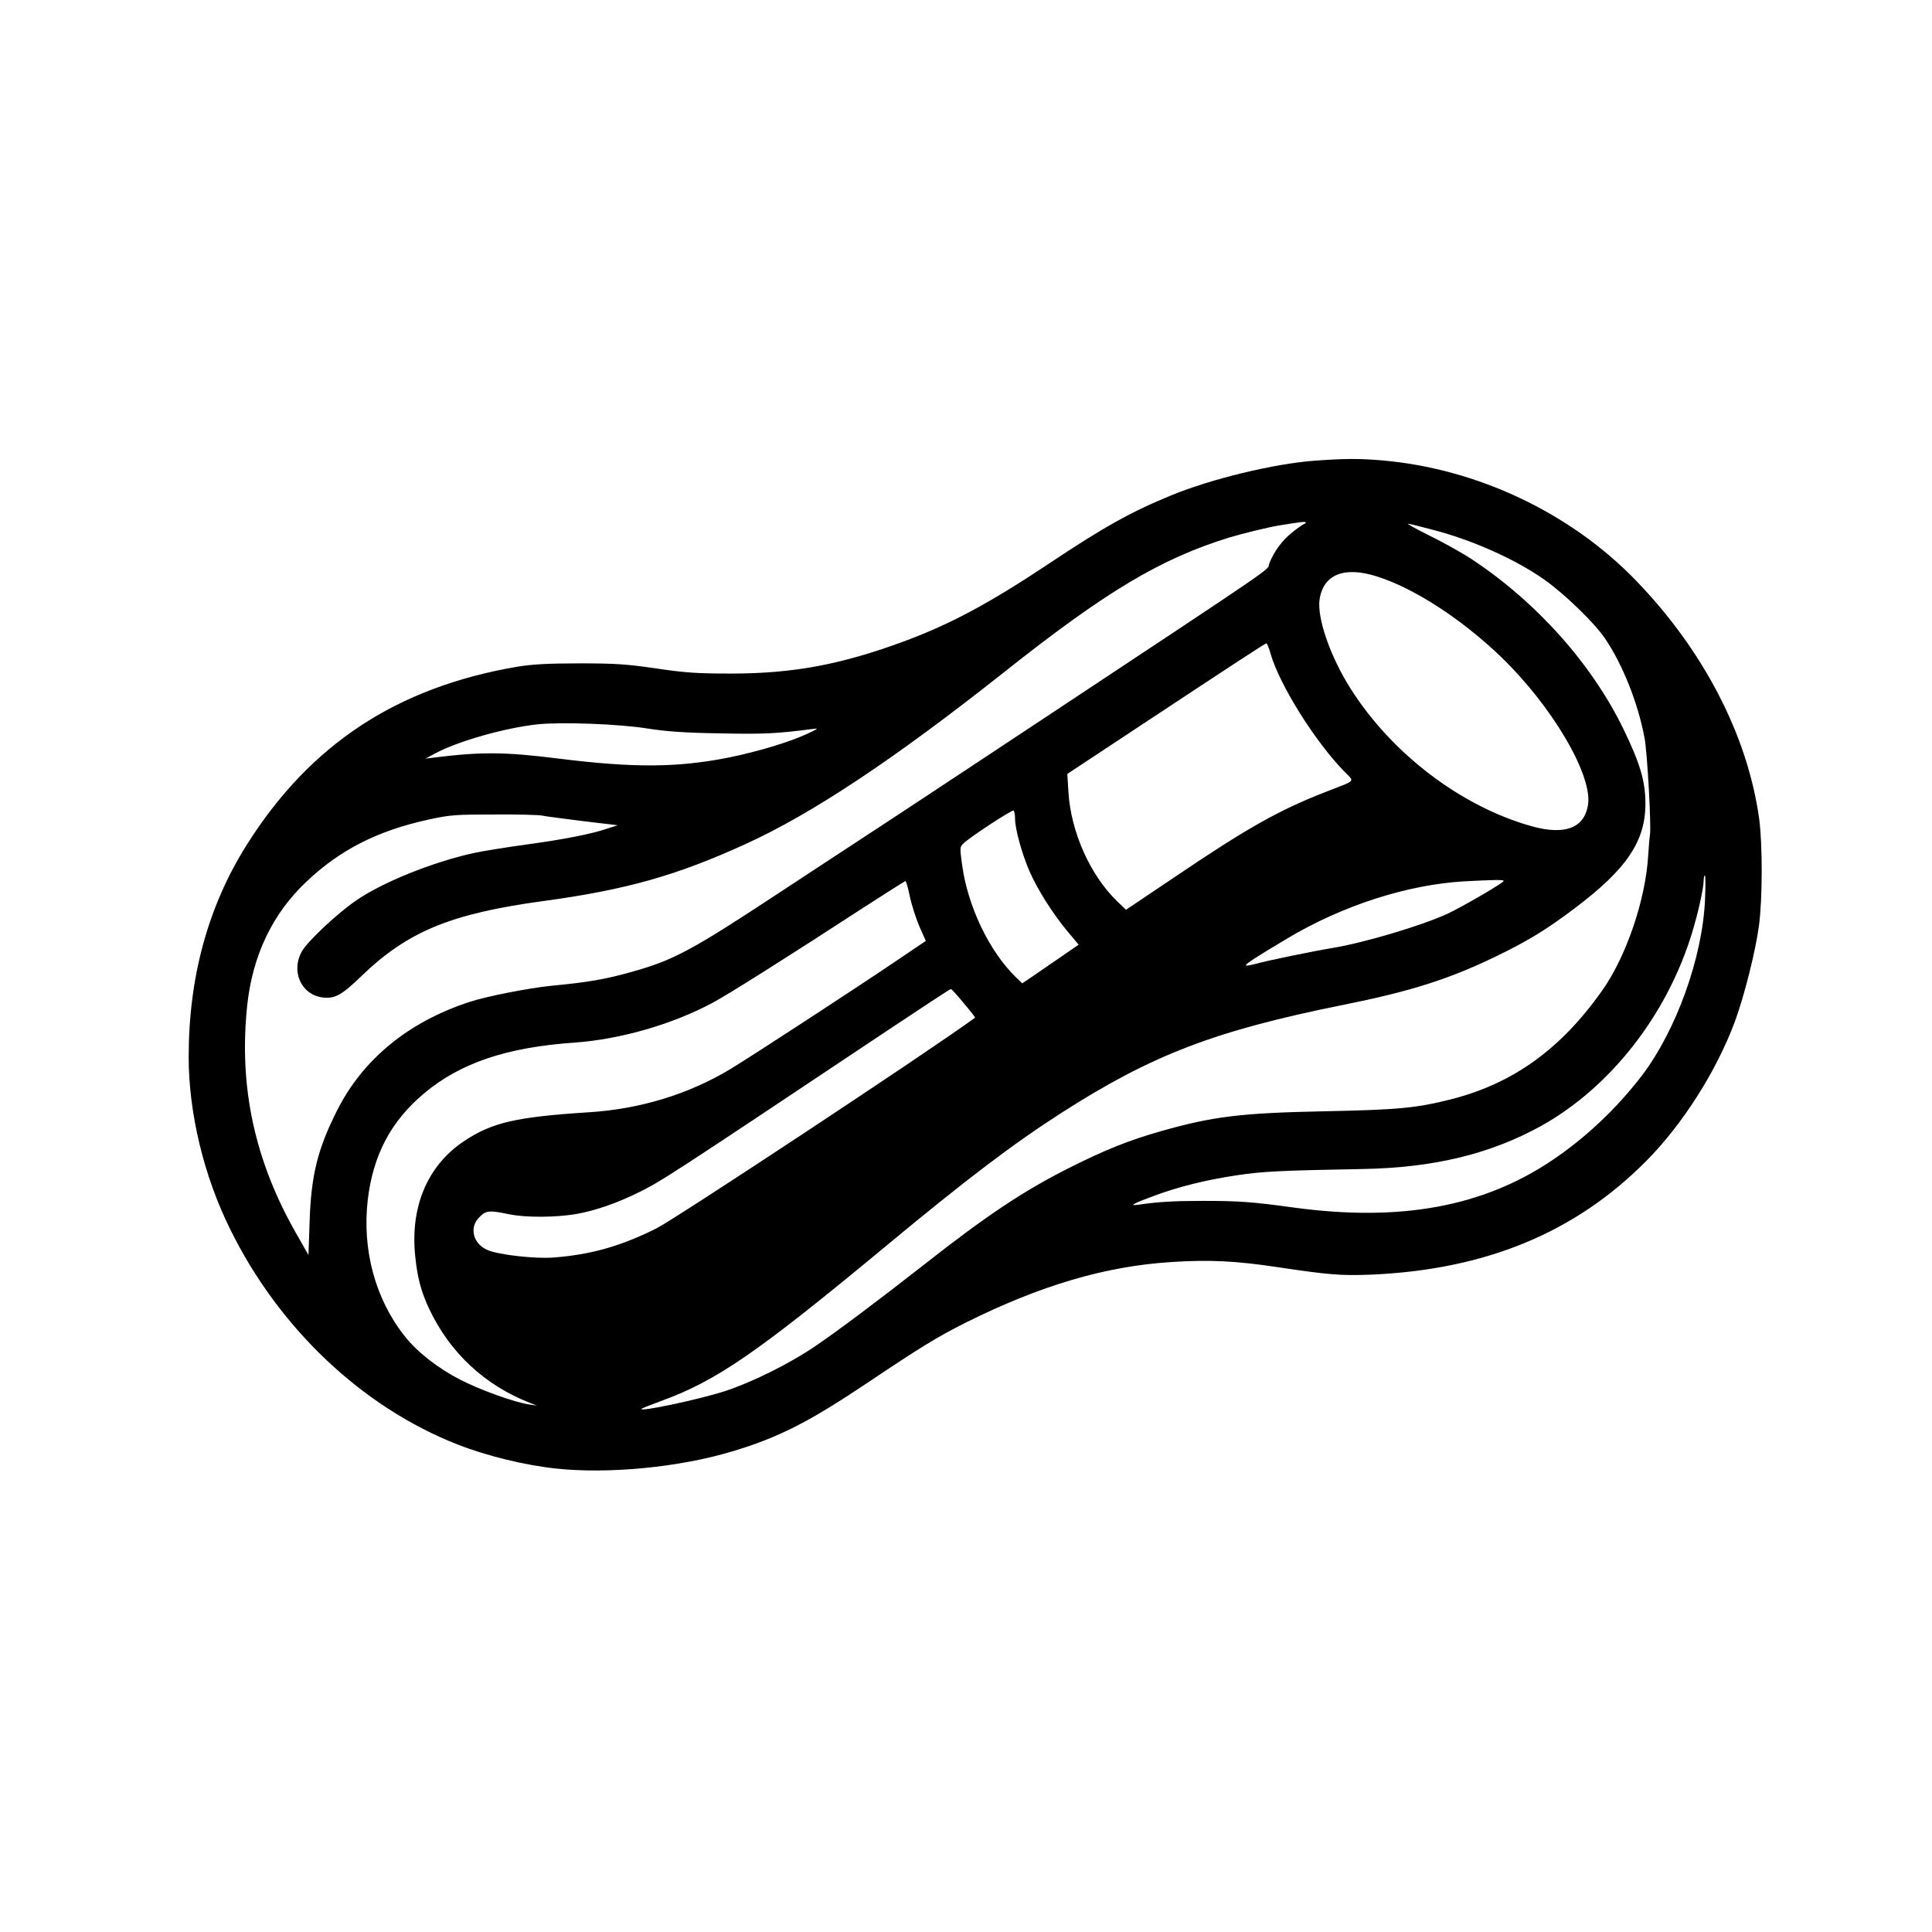 <?xml version="1.0" standalone="no"?>
<!DOCTYPE svg PUBLIC "-//W3C//DTD SVG 20010904//EN"
 "http://www.w3.org/TR/2001/REC-SVG-20010904/DTD/svg10.dtd">
<svg version="1.0" xmlns="http://www.w3.org/2000/svg"
 width="1024pt" height="1024pt" viewBox="0 0 1024 1024"
 preserveAspectRatio="xMidYMid meet">

<g transform="translate(0,1024) scale(0.1,-0.1)"
fill="#000000" stroke="none">
<path d="M6965 7798 c-213 -16 -544 -96 -756 -183 -215 -88 -360 -169 -655
-366 -308 -205 -514 -316 -759 -407 -335 -124 -589 -172 -920 -172 -178 0
-241 4 -396 27 -158 23 -216 27 -409 27 -169 0 -251 -5 -330 -18 -637 -109
-1096 -411 -1431 -942 -206 -326 -309 -703 -309 -1126 0 -296 80 -631 220
-913 258 -525 700 -943 1205 -1141 156 -61 356 -110 525 -128 279 -29 651 7
930 91 247 74 404 154 715 362 283 190 373 245 520 319 401 200 744 301 1095
323 199 13 341 6 560 -27 274 -41 337 -46 495 -40 607 26 1082 221 1460 602
192 193 373 477 470 739 49 132 110 373 128 510 19 143 19 431 1 565 -61 441
-294 892 -654 1264 -347 359 -843 593 -1347 636 -123 10 -192 10 -358 -2z
m-53 -335 c-7 -3 -35 -22 -62 -44 -54 -42 -98 -103 -122 -164 -17 -45 108 41
-1258 -864 -382 -253 -780 -516 -885 -584 -104 -68 -311 -204 -460 -302 -458
-302 -555 -354 -773 -415 -141 -40 -232 -56 -432 -75 -117 -12 -339 -55 -430
-85 -324 -105 -568 -305 -704 -577 -103 -204 -137 -343 -145 -586 l-6 -179
-62 109 c-223 388 -308 782 -263 1212 28 266 134 488 313 657 179 170 378 271
648 330 114 25 142 27 349 27 124 1 239 -2 255 -6 17 -4 113 -16 214 -29 l185
-22 -53 -17 c-84 -29 -231 -58 -430 -85 -102 -14 -228 -34 -279 -45 -219 -48
-490 -157 -629 -255 -95 -65 -250 -211 -281 -263 -63 -107 -6 -235 110 -248
63 -7 100 13 204 114 246 237 474 331 969 398 433 59 703 135 1068 302 353
161 789 451 1371 912 537 426 828 600 1191 712 70 21 212 56 270 65 114 18
130 20 135 16 3 -3 -1 -7 -8 -9z m678 -30 c209 -53 442 -157 595 -265 109 -77
268 -231 324 -315 93 -139 172 -338 207 -522 15 -74 37 -479 29 -517 -2 -10
-6 -57 -9 -104 -13 -235 -115 -537 -244 -720 -219 -310 -471 -492 -799 -576
-186 -47 -279 -56 -673 -64 -442 -9 -590 -27 -865 -105 -169 -48 -295 -98
-486 -194 -243 -122 -441 -254 -774 -516 -248 -194 -453 -348 -577 -432 -137
-93 -336 -191 -478 -237 -140 -45 -458 -112 -440 -93 3 3 48 21 100 40 296
107 510 254 1195 822 435 361 676 543 933 708 479 307 815 435 1492 571 353
71 553 134 799 252 171 82 277 146 426 259 278 209 378 358 376 561 -1 116
-29 209 -116 389 -167 344 -458 671 -800 898 -49 33 -153 91 -230 129 -77 38
-126 66 -110 62 17 -3 73 -17 125 -31z m-293 -248 c197 -62 447 -224 655 -423
276 -265 494 -637 464 -793 -22 -119 -123 -156 -295 -109 -376 104 -747 387
-965 734 -107 170 -176 372 -162 469 20 132 130 177 303 122z m-563 -409 c48
-166 234 -463 389 -623 58 -60 70 -45 -93 -109 -248 -96 -419 -192 -803 -452
l-259 -174 -50 48 c-141 138 -242 366 -255 575 l-6 97 354 234 c522 345 693
457 701 458 4 0 14 -24 22 -54z m-3304 -397 c102 -16 197 -23 388 -26 230 -5
303 -1 487 23 37 5 34 3 -30 -27 -94 -43 -257 -92 -407 -123 -275 -55 -506
-57 -913 -6 -280 35 -407 36 -660 4 l-40 -5 50 27 c121 65 369 136 545 155
127 13 430 2 580 -22z m1950 -478 c0 -54 35 -181 74 -273 43 -100 124 -228
202 -322 l61 -73 -100 -69 c-55 -38 -123 -84 -150 -103 l-49 -33 -34 33 c-141
137 -256 377 -285 598 -12 86 -12 93 7 110 34 34 258 180 266 175 4 -3 8 -22
8 -43z m3657 -428 c-13 -307 -152 -693 -334 -933 -133 -174 -299 -331 -478
-451 -367 -246 -805 -326 -1370 -249 -217 30 -290 35 -480 35 -157 0 -234 -5
-340 -20 -55 -8 -32 5 85 48 127 47 270 83 437 108 134 20 225 25 668 33 374
7 672 79 941 227 368 204 669 588 802 1024 33 108 62 239 62 280 0 14 3 25 6
25 4 0 4 -57 1 -127z m-1067 98 c0 -10 -222 -139 -300 -175 -135 -62 -440
-153 -605 -180 -103 -17 -356 -69 -403 -83 -30 -8 -55 -13 -58 -10 -6 6 53 44
219 143 293 175 638 286 942 303 156 8 205 9 205 2z m-3148 -81 c9 -44 32
-115 50 -158 l35 -79 -139 -94 c-227 -154 -796 -525 -898 -586 -221 -133 -478
-211 -745 -228 -390 -25 -518 -54 -668 -155 -192 -129 -284 -348 -256 -610 11
-112 32 -189 74 -278 110 -232 294 -404 535 -498 l35 -14 -40 6 c-77 11 -260
77 -365 131 -119 61 -229 147 -295 231 -156 197 -226 457 -196 721 28 239 123
419 300 567 191 160 437 243 796 268 241 17 517 96 730 210 80 42 403 246 804
507 118 76 217 139 220 139 4 0 14 -36 23 -80z m286 -567 c35 -41 62 -76 60
-77 -240 -176 -1585 -1064 -1689 -1117 -189 -94 -347 -139 -544 -154 -97 -8
-290 14 -350 39 -78 33 -100 120 -44 175 35 36 53 37 158 15 88 -18 245 -17
353 1 103 18 215 57 333 115 122 60 158 84 1320 859 182 121 332 220 335 219
3 0 34 -33 68 -75z"/>
</g>
</svg>

